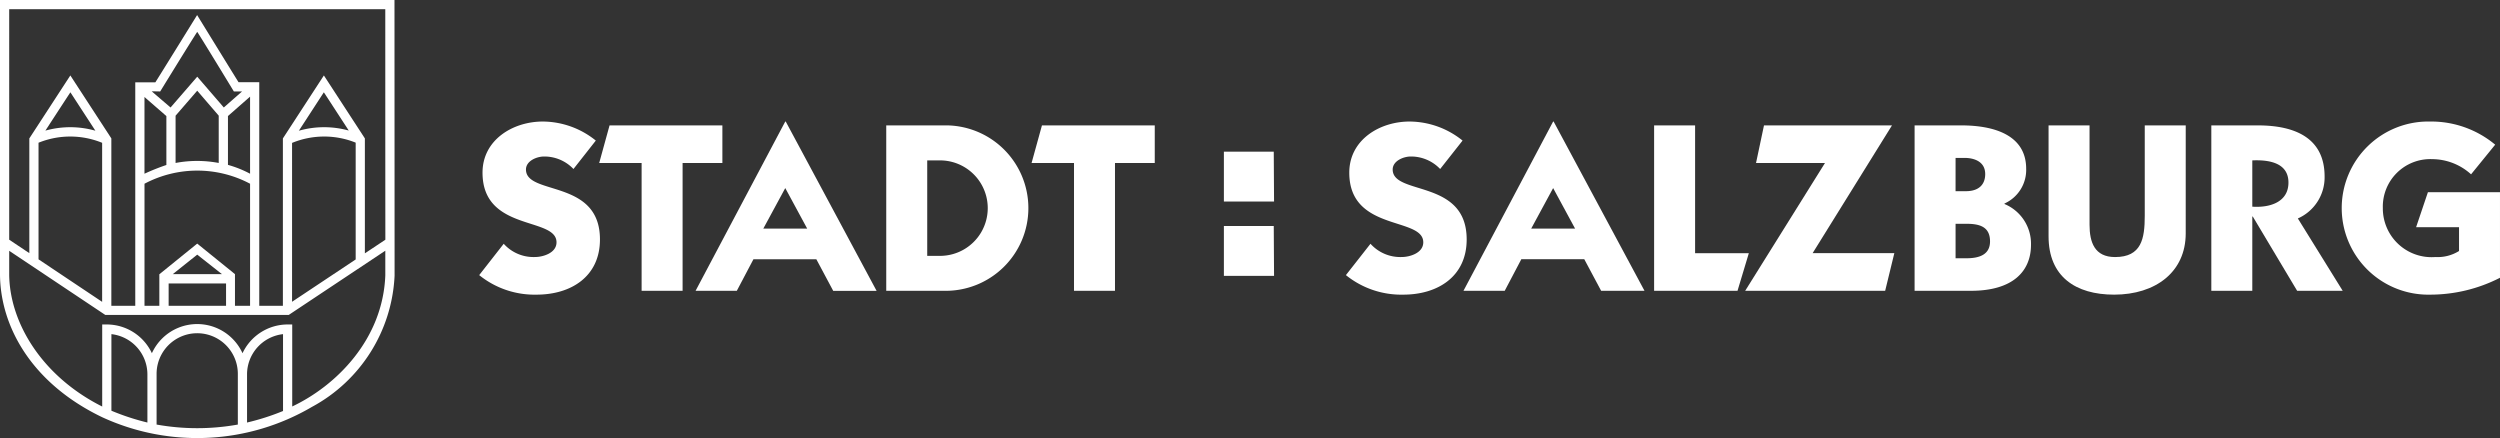 <svg xmlns="http://www.w3.org/2000/svg" xmlns:xlink="http://www.w3.org/1999/xlink" width="200.027" height="35.051" viewBox="0 0 200.027 35.051"><rect x="0" y="0" width="200.027" height="35.051" fill="#333333" stroke="none"/><defs><clipPath id="a"><rect width="200.027" height="35.051" fill="none"></rect></clipPath></defs><g transform="translate(0 0)" clip-path="url(#a)"><path d="M31.563,0,0,0V21.971c.032,4.157,2.531,8.7,8.175,11.41a18.153,18.153,0,0,0,16.786-.826,12.587,12.587,0,0,0,6.61-10.495ZM.736.738H30.827c0,.544,0,12.761.006,18.442l-1.639,1.09V11.074L25.914,6.036l-3.28,5.039V24.468H20.744l0-17.889s-1.366-.007-1.657,0c-.21-.324-3.315-5.374-3.315-5.374S12.634,6.275,12.43,6.586H10.823l0,17.881H8.909V11.074L5.628,6.036,2.347,11.074v9.181c-.671-.448-1.242-.83-1.611-1.078ZM28.458,11.413v9.346l-5.09,3.386V11.434a6.741,6.741,0,0,1,5.09-.021m-4.547-.952c.645-.99,1.67-2.568,2-3.076.33.5,1.348,2.07,1.993,3.061a7.373,7.373,0,0,0-3.995.015M15.78,19.49l-3.031,2.455,0,2.523H11.562V14.7a9.019,9.019,0,0,1,8.446,0v9.767H18.8V21.934Zm2.307,3.189c0,.105,0,1.324,0,1.79H13.493v-1.79Zm-4.266-.744,1.959-1.561,1.979,1.561Zm1.962-15.8L13.647,8.6c-.062-.055-1.11-.947-1.509-1.294.089,0,.679.012.679.012s2.454-3.993,2.963-4.77c.505.778,2.931,4.77,2.931,4.77s.561,0,.656,0c-.68.6-.771.674-1.46,1.282-.026-.032-2.124-2.461-2.124-2.461M17.5,9.254v3.785a9.265,9.265,0,0,0-3.452,0V9.257l1.732-2L17.5,9.254m-4.188.033V13.2a17.419,17.419,0,0,0-1.752.7V7.762l1.752,1.525M18.239,13.2V9.284l1.769-1.551V13.9a8.648,8.648,0,0,0-1.769-.708M8.172,11.426V24.15l-5.089-3.4V11.42a6.744,6.744,0,0,1,5.089.006m-4.54-.975c.645-.992,1.666-2.559,2-3.065l2,3.072a7.375,7.375,0,0,0-4-.007m8.162,23.356a19.078,19.078,0,0,1-2.88-.945V26.735a3.245,3.245,0,0,1,2.88,3.2Zm7.235.162a18.369,18.369,0,0,1-6.5,0V29.917a3.249,3.249,0,0,1,6.5-.009v4.061m3.616-1.084a19.094,19.094,0,0,1-2.879.922V29.918a3.244,3.244,0,0,1,2.879-3.183Zm.736-.357V25.961h-.369a3.994,3.994,0,0,0-3.608,2.3,3.984,3.984,0,0,0-7.251,0,3.99,3.99,0,0,0-3.608-2.3H8.177v6.566C3.343,30.1.772,25.807.736,21.967v-1.9L8.427,25.2H23.1l7.729-5.141c0,1.217,0,1.968,0,1.973-.195,5.143-3.953,8.843-7.453,10.492" transform="translate(0 0)" fill="#fff"></path><path d="M61.3,14.705a6.8,6.8,0,0,0-4.243-1.524c-2.391,0-4.821,1.466-4.821,4.089,0,4.746,5.92,3.511,5.92,5.575,0,.848-1.061,1.177-1.736,1.177a3.2,3.2,0,0,1-2.488-1.061L51.97,25.469a7.047,7.047,0,0,0,4.59,1.563c2.758,0,5.072-1.447,5.072-4.418,0-4.861-5.92-3.491-5.92-5.594,0-.694.868-1.041,1.447-1.041a3.208,3.208,0,0,1,2.353,1Z" transform="translate(-13.629 -3.457)" fill="#fff" fill-rule="evenodd"></path><path d="M68.378,16.609V26.833h3.279V16.609H74.84V13.6H65.813l-.829,3.009Z" transform="translate(-17.042 -3.567)" fill="#fff" fill-rule="evenodd"></path><path d="M82.613,13.181,75.438,26.723h3.3L80.067,24.2H85.1l1.35,2.528h3.471L82.651,13.181Zm0,5.324,1.754,3.241H80.858Z" transform="translate(-19.784 -3.457)" fill="#fff" fill-rule="evenodd"></path><path d="M96.115,26.834h4.59a6.619,6.619,0,1,0,0-13.234h-4.59ZM99.394,16.4h1.023a3.819,3.819,0,0,1,0,7.639H99.394Z" transform="translate(-25.206 -3.567)" fill="#fff" fill-rule="evenodd"></path><path d="M115.271,16.609V26.833h3.279V16.609h3.182V13.6h-9.026l-.83,3.009Z" transform="translate(-29.339 -3.567)" fill="#fff" fill-rule="evenodd"></path><path d="M136.747,20.44l-.024-3.99h-3.99v3.99Zm0,5.949-.024-3.99h-3.99v3.99Z" transform="translate(-34.809 -4.314)" fill="#fff" fill-rule="evenodd"></path><path d="M155.3,14.705a6.8,6.8,0,0,0-4.243-1.524c-2.392,0-4.821,1.466-4.821,4.089,0,4.746,5.92,3.511,5.92,5.575,0,.848-1.06,1.177-1.735,1.177a3.2,3.2,0,0,1-2.488-1.061l-1.967,2.508a7.047,7.047,0,0,0,4.59,1.563c2.758,0,5.073-1.447,5.073-4.418,0-4.861-5.92-3.491-5.92-5.594,0-.694.868-1.041,1.445-1.041a3.209,3.209,0,0,1,2.353,1Z" transform="translate(-38.279 -3.457)" fill="#fff" fill-rule="evenodd"></path><path d="M165.891,13.181l-7.174,13.542h3.3l1.33-2.528h5.034l1.35,2.528H173.2l-7.271-13.542Zm0,5.324,1.755,3.241h-3.51Z" transform="translate(-41.623 -3.457)" fill="#fff" fill-rule="evenodd"></path><path d="M186.066,26.833l.906-3.01h-4.3V13.6h-3.279V26.833Z" transform="translate(-47.046 -3.566)" fill="#fff" fill-rule="evenodd"></path><path d="M195.654,16.609,189.27,26.833h11.2l.733-3.01h-6.538L201.015,13.6H190.774l-.637,3.009Z" transform="translate(-49.636 -3.567)" fill="#fff" fill-rule="evenodd"></path><path d="M210.921,16.2h.713c.771,0,1.658.29,1.658,1.293,0,.829-.5,1.37-1.543,1.37h-.829Zm-3.279-2.6V26.833h4.514c3.374,0,4.8-1.582,4.8-3.684a3.441,3.441,0,0,0-2.122-3.26v-.039a2.949,2.949,0,0,0,1.736-2.778c0-2.7-2.565-3.473-5.188-3.473Zm3.279,7.871h.829c1,0,1.928.173,1.928,1.408,0,1.081-.887,1.351-1.889,1.351h-.868Z" transform="translate(-54.454 -3.566)" fill="#fff" fill-rule="evenodd"></path><path d="M233.147,13.6h-3.279v7.234c0,1.813-.251,3.3-2.373,3.3-1.639,0-2.044-1.177-2.044-2.585V13.6h-3.279v8.874c0,3.222,2.16,4.668,5.246,4.668,3.317,0,5.728-1.813,5.728-4.9Z" transform="translate(-58.265 -3.567)" fill="#fff" fill-rule="evenodd"></path><path d="M243.1,16.4c1.35-.058,2.893.193,2.893,1.774,0,1.563-1.484,2.026-2.893,1.929Zm-3.278,10.436H243.1V20.892h.039l3.549,5.942h3.645l-3.588-5.788a3.591,3.591,0,0,0,2.14-3.356c0-3.009-2.255-4.09-5.341-4.09h-3.722Z" transform="translate(-62.892 -3.567)" fill="#fff" fill-rule="evenodd"></path><path d="M266.249,15.033a7.993,7.993,0,0,0-5.208-1.852,6.927,6.927,0,1,0,0,13.851,12.265,12.265,0,0,0,5.592-1.35V18.833h-5.766l-.945,2.8h3.434V23.54a3.229,3.229,0,0,1-1.891.482,3.9,3.9,0,0,1-4.205-3.916,3.8,3.8,0,0,1,3.954-3.916,4.652,4.652,0,0,1,3.105,1.215Z" transform="translate(-66.607 -3.457)" fill="#fff" fill-rule="evenodd"></path></g></svg>